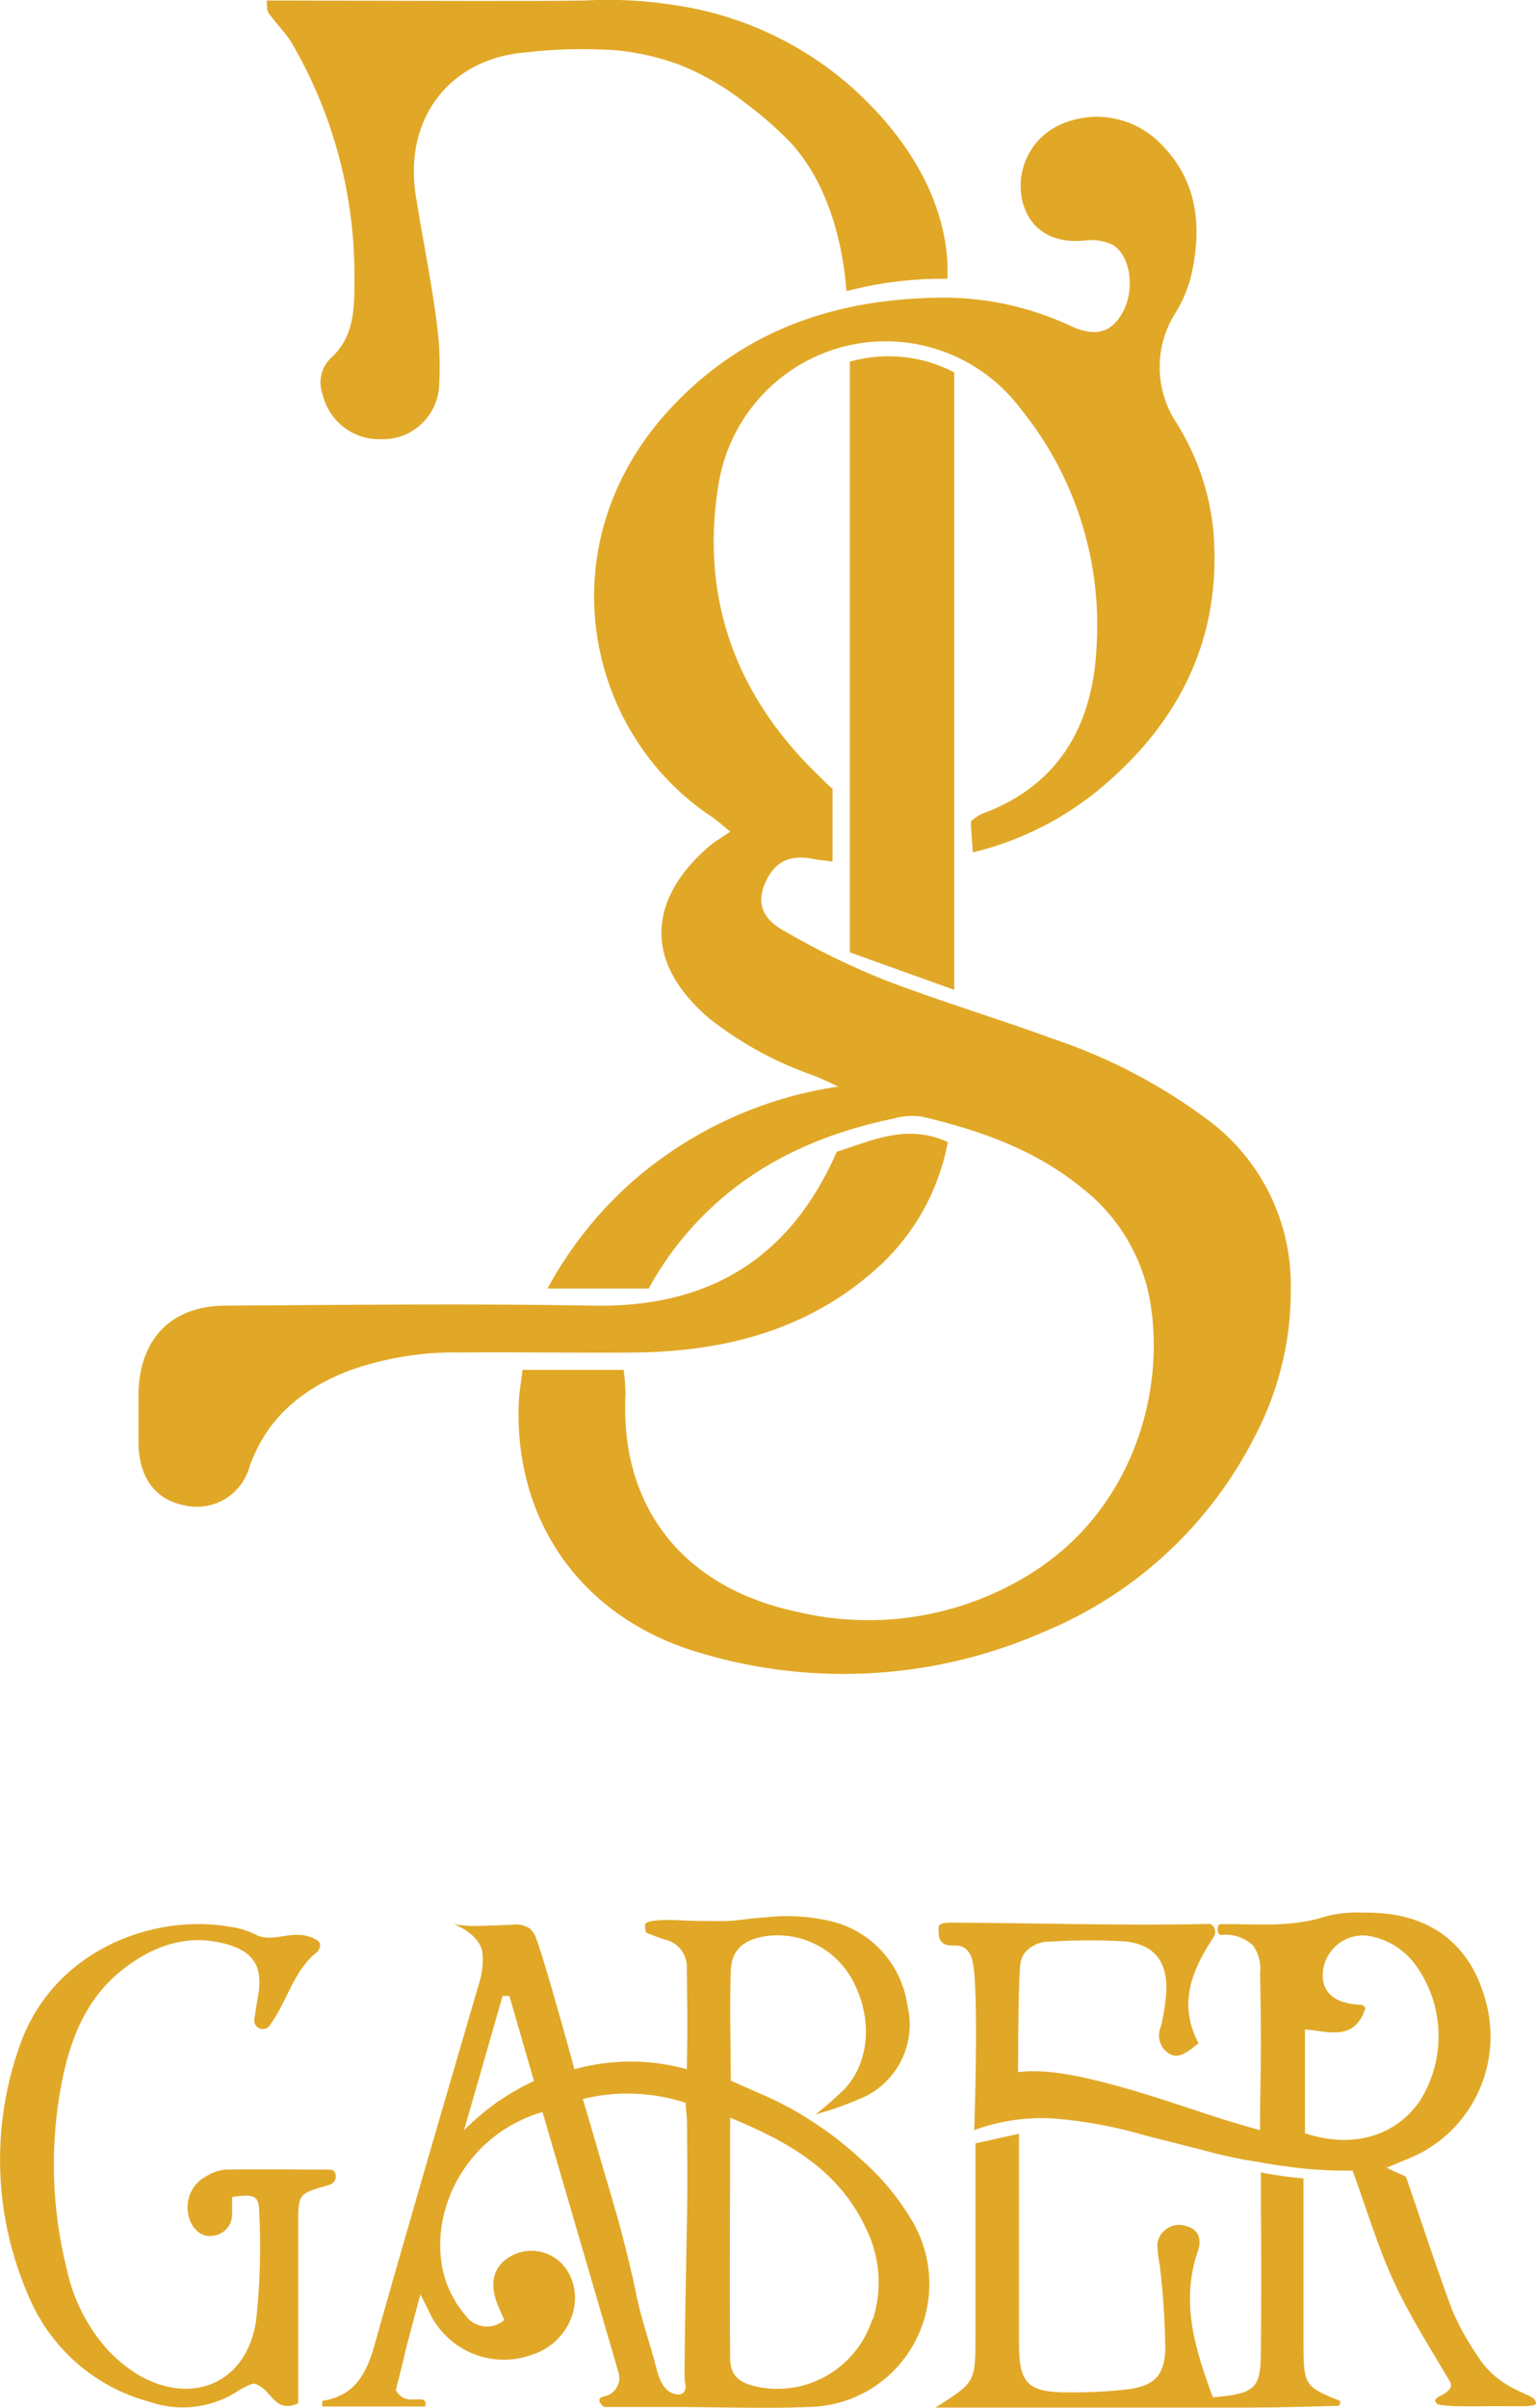 <svg width="67" height="105" viewBox="0 0 67 105" fill="none" xmlns="http://www.w3.org/2000/svg">
<g clip-path="url(#clip0_75_204360)">
<path d="M12.733 1.886C14.564 5.031 15.506 8.618 15.459 12.262C15.459 13.448 15.459 14.707 14.402 15.639C14.205 15.842 14.07 16.096 14.012 16.372C13.954 16.649 13.975 16.936 14.073 17.201C14.21 17.776 14.541 18.284 15.01 18.64C15.478 18.996 16.055 19.177 16.642 19.152C17.259 19.17 17.86 18.951 18.324 18.542C18.789 18.132 19.082 17.561 19.147 16.943C19.215 15.913 19.173 14.877 19.021 13.856C18.778 12.045 18.4 10.234 18.121 8.423C17.645 5.11 19.651 2.538 22.961 2.28C24.265 2.133 25.579 2.104 26.888 2.194C27.848 2.286 28.791 2.505 29.694 2.846C30.682 3.248 31.61 3.786 32.451 4.444C33.173 4.977 33.852 5.567 34.48 6.21C36.446 8.356 36.828 11.447 36.922 12.697C37.969 12.42 39.04 12.248 40.12 12.185C40.539 12.158 40.943 12.149 41.33 12.158C41.33 12.013 41.33 11.801 41.33 11.543C41.15 7.418 37.952 4.526 37.129 3.783C34.95 1.868 32.266 0.63 29.402 0.22C28.119 0.016 26.817 -0.051 25.52 0.021C23.838 0.057 18.697 0.039 11.631 0.021C11.653 0.202 11.631 0.424 11.707 0.555C12.027 1.013 12.445 1.411 12.733 1.886Z" fill="#E1A827"/>
<path d="M47.313 10.488C47.724 10.432 48.142 10.494 48.518 10.669C49.323 11.121 49.521 12.634 48.968 13.625C48.491 14.503 47.785 14.711 46.719 14.223C45.019 13.422 43.167 12.998 41.29 12.978C36.702 12.978 32.623 14.254 29.366 17.681C23.762 23.566 25.453 31.923 31.058 35.626C31.314 35.798 31.539 36.011 31.858 36.265C31.48 36.523 31.197 36.681 30.959 36.885C28.971 38.551 27.581 41.272 30.621 44.128C30.792 44.291 30.972 44.445 31.157 44.581C32.467 45.574 33.924 46.354 35.474 46.894C35.794 47.012 36.104 47.17 36.563 47.379C33.273 47.865 30.188 49.277 27.662 51.453C26.132 52.793 24.851 54.396 23.879 56.188H24.495C25.767 56.188 27.034 56.188 28.296 56.188L28.467 55.88C29.192 54.633 30.102 53.505 31.166 52.535C33.302 50.584 35.951 49.402 38.969 48.777C39.373 48.662 39.795 48.632 40.211 48.691C42.734 49.284 45.158 50.131 47.205 51.81C48.74 53.007 49.788 54.726 50.151 56.645C50.889 60.747 49.35 65.885 44.965 68.615C41.945 70.503 38.303 71.109 34.84 70.299C29.726 69.24 27.037 65.65 27.284 60.792C27.279 60.438 27.252 60.084 27.203 59.733H22.795C22.732 60.244 22.647 60.702 22.629 61.159C22.417 66.401 25.44 70.616 30.594 72.092C35.539 73.563 40.841 73.228 45.563 71.145C49.546 69.495 52.808 66.46 54.757 62.594C55.786 60.627 56.318 58.434 56.304 56.211C56.332 54.796 56.025 53.394 55.41 52.122C54.794 50.849 53.888 49.742 52.764 48.891C50.698 47.336 48.397 46.126 45.95 45.305C43.49 44.4 40.975 43.657 38.529 42.711C37.014 42.1 35.545 41.378 34.134 40.552C33.199 40.018 33.028 39.316 33.36 38.537C33.77 37.578 34.426 37.247 35.479 37.455C35.731 37.505 35.992 37.523 36.316 37.569V34.4C36.122 34.227 35.983 34.105 35.866 33.974C32.2 30.515 30.545 26.278 31.318 21.258C31.527 19.805 32.157 18.446 33.131 17.353C34.105 16.261 35.378 15.482 36.791 15.116C38.203 14.75 39.691 14.813 41.068 15.297C42.445 15.781 43.649 16.664 44.529 17.835C46.86 20.711 48.041 24.36 47.839 28.066C47.709 31.511 46.265 34.246 42.801 35.5C42.64 35.586 42.489 35.691 42.352 35.812C42.352 36.188 42.401 36.622 42.437 37.17C44.495 36.672 46.412 35.706 48.041 34.345C51.482 31.448 53.299 27.786 52.931 23.191C52.771 21.495 52.215 19.861 51.307 18.424C50.841 17.716 50.59 16.887 50.585 16.038C50.579 15.189 50.819 14.357 51.275 13.643C51.572 13.163 51.796 12.641 51.941 12.095C52.463 9.863 52.256 7.776 50.47 6.115C49.895 5.588 49.177 5.247 48.407 5.134C47.638 5.021 46.853 5.142 46.152 5.481C45.557 5.773 45.079 6.26 44.797 6.863C44.515 7.465 44.446 8.147 44.601 8.795C44.906 9.958 45.833 10.633 47.313 10.488Z" fill="#E1A827"/>
<path d="M37.557 94.16C36.382 93.072 35.048 92.171 33.603 91.489L31.876 90.728C31.876 89.171 31.822 87.559 31.876 85.911C31.921 84.974 32.492 84.553 33.45 84.422C34.22 84.323 35.001 84.469 35.684 84.839C36.367 85.209 36.918 85.785 37.26 86.486C38.065 88.107 37.917 89.936 36.837 91.095C36.437 91.486 36.017 91.854 35.578 92.199C36.336 91.991 37.076 91.722 37.791 91.394C38.487 91.035 39.043 90.45 39.368 89.733C39.693 89.017 39.768 88.211 39.581 87.446C39.46 86.6 39.099 85.808 38.54 85.165C37.981 84.522 37.249 84.057 36.432 83.824C35.445 83.565 34.419 83.491 33.405 83.607C32.366 83.666 32.272 83.779 31.327 83.77C30.086 83.77 29.649 83.734 29.649 83.734C29.533 83.734 28.233 83.657 28.143 83.91C28.132 83.972 28.132 84.035 28.143 84.096C28.148 84.164 28.17 84.229 28.206 84.286C28.588 84.427 28.782 84.517 28.988 84.571C29.268 84.629 29.518 84.783 29.695 85.007C29.873 85.231 29.967 85.511 29.96 85.798C29.96 86.477 30.009 88.089 29.96 90.23C28.356 89.784 26.661 89.784 25.057 90.23C24.216 87.156 23.555 84.911 23.357 84.449C23.299 84.301 23.202 84.172 23.078 84.073C22.843 83.936 22.568 83.886 22.3 83.933C21.351 83.969 20.951 83.983 20.699 83.983C20.398 83.981 20.097 83.957 19.799 83.91C19.921 83.956 20.856 84.322 21.036 85.083C21.09 85.54 21.047 86.002 20.91 86.441L20.87 86.577C19.34 91.815 17.802 97.048 16.322 102.308C15.976 103.531 15.45 104.477 14.073 104.689C14.051 104.689 14.073 104.839 14.042 104.938H18.54C18.557 104.902 18.565 104.863 18.565 104.823C18.565 104.783 18.557 104.744 18.54 104.708C18.418 104.513 17.915 104.766 17.528 104.522C17.415 104.447 17.325 104.342 17.267 104.219C17.424 103.608 17.577 102.996 17.717 102.381L18.337 100.045C18.504 100.362 18.648 100.656 18.787 100.95C19.192 101.731 19.865 102.337 20.681 102.655C21.498 102.972 22.401 102.979 23.222 102.675C24.792 102.168 25.556 100.375 24.769 99.053C24.526 98.644 24.137 98.345 23.681 98.216C23.225 98.087 22.737 98.139 22.318 98.361C21.526 98.786 21.315 99.542 21.72 100.534C21.805 100.737 21.9 100.937 21.999 101.163C21.879 101.269 21.739 101.349 21.588 101.397C21.436 101.446 21.276 101.462 21.118 101.445C20.96 101.428 20.807 101.378 20.669 101.298C20.531 101.219 20.411 101.111 20.317 100.982C19.953 100.558 19.669 100.072 19.475 99.547C18.522 96.862 20.074 93.155 23.663 92.095L26.987 103.481C27.04 103.678 27.017 103.887 26.924 104.068C26.831 104.249 26.673 104.389 26.483 104.459C26.357 104.508 26.186 104.513 26.15 104.622C26.114 104.73 26.231 104.857 26.335 104.957C27.122 104.957 28.3 104.957 29.735 104.957C34.188 105.02 34.314 104.988 35.263 104.957C36.187 104.946 37.093 104.694 37.892 104.226C38.69 103.757 39.354 103.087 39.818 102.282C40.282 101.478 40.53 100.565 40.538 99.635C40.546 98.705 40.314 97.788 39.864 96.975C39.257 95.914 38.477 94.962 37.557 94.16ZM21.814 91.575C21.25 91.964 20.723 92.405 20.24 92.892C20.804 90.939 21.364 88.987 21.922 87.034H22.219C22.574 88.27 22.934 89.506 23.29 90.742C22.779 90.982 22.287 91.262 21.819 91.579L21.814 91.575ZM29.96 97.007C29.879 101.48 29.838 103.716 29.87 103.838C29.901 103.961 29.955 104.178 29.816 104.327C29.77 104.374 29.71 104.404 29.645 104.413C29.533 104.416 29.421 104.396 29.317 104.354C28.867 104.164 28.705 103.562 28.642 103.309C28.363 102.195 27.958 101.113 27.742 99.99C27.544 99.044 27.374 98.37 27.135 97.433C26.924 96.618 26.686 95.839 26.236 94.305C25.903 93.136 25.619 92.177 25.422 91.529C26.167 91.343 26.935 91.265 27.702 91.299C28.454 91.328 29.199 91.462 29.915 91.697C29.915 92.036 29.969 92.313 29.969 92.602C29.982 94.495 29.991 95.45 29.964 97.03L29.96 97.007ZM38.056 101.118C37.734 102.136 37.053 103 36.142 103.548C35.23 104.096 34.152 104.289 33.108 104.092C32.254 103.924 31.854 103.612 31.849 102.833C31.817 99.415 31.849 95.993 31.849 92.344C34.48 93.422 36.608 94.68 37.764 97.152C38.386 98.388 38.498 99.822 38.074 101.14L38.056 101.118Z" fill="#E1A827"/>
<path d="M8.042 65.64C8.643 65.784 9.276 65.688 9.807 65.371C10.338 65.054 10.726 64.542 10.889 63.942C11.645 61.815 13.183 60.57 15.185 59.782C16.771 59.211 18.448 58.938 20.132 58.976C22.705 58.949 25.278 59.008 27.851 58.976C31.687 58.908 35.254 57.976 38.196 55.354C39.834 53.91 40.942 51.954 41.344 49.8C39.545 48.98 38.025 49.745 36.5 50.221C34.444 54.92 30.873 57.038 25.831 56.934C20.501 56.835 15.167 56.903 9.832 56.934C7.502 56.934 6.099 58.36 6.041 60.714C6.041 61.471 6.041 62.222 6.041 62.978C6.077 64.458 6.801 65.409 8.042 65.64Z" fill="#E1A827"/>
<path d="M66.96 104.663C66.789 104.35 65.368 104.21 64.436 102.712C64.01 102.093 63.645 101.433 63.348 100.742C62.646 98.859 62.026 96.944 61.328 94.916L60.478 94.527C61.117 94.255 61.553 94.097 61.967 93.884C63.096 93.287 63.993 92.327 64.516 91.157C65.039 89.987 65.156 88.674 64.85 87.428C64.216 84.784 62.354 83.354 59.52 83.404C58.96 83.37 58.397 83.421 57.852 83.558C56.34 84.065 54.78 83.888 53.25 83.902C53.214 83.91 53.181 83.929 53.156 83.956C53.144 83.974 53.135 83.994 53.129 84.015C53.106 84.089 53.106 84.168 53.129 84.241C53.137 84.277 53.154 84.309 53.178 84.336C53.203 84.356 53.233 84.37 53.264 84.377C53.514 84.347 53.768 84.371 54.008 84.45C54.248 84.528 54.468 84.657 54.654 84.83C54.902 85.178 55.013 85.608 54.964 86.034C55.041 89.538 54.964 91.29 54.964 92.105V92.888C53.106 92.376 52.063 91.982 50.646 91.53C47.151 90.416 45.55 90.212 44.408 90.357C44.408 88.067 44.444 86.36 44.498 85.717C44.511 85.526 44.573 85.343 44.678 85.183C44.812 85.015 44.984 84.88 45.179 84.791C45.374 84.701 45.587 84.659 45.802 84.667C46.876 84.596 47.953 84.592 49.027 84.653C50.331 84.766 50.934 85.527 50.871 86.84C50.84 87.358 50.762 87.871 50.637 88.374C50.551 88.569 50.533 88.786 50.586 88.992C50.639 89.198 50.761 89.379 50.929 89.506C51.298 89.764 51.595 89.674 52.279 89.094C51.379 87.397 51.982 85.925 52.913 84.504C52.964 84.441 52.995 84.365 53.004 84.285C53.013 84.204 52.998 84.123 52.962 84.051C52.921 83.981 52.858 83.925 52.783 83.893C49.063 83.979 45.339 83.856 41.614 83.838C41.389 83.838 40.926 83.816 40.94 84.056C40.953 84.296 40.913 84.535 41.097 84.703C41.385 84.966 41.763 84.703 42.109 84.966C42.275 85.106 42.386 85.302 42.419 85.518C42.595 86.179 42.622 89.026 42.496 92.883C43.598 92.48 44.771 92.307 45.941 92.376C47.313 92.485 48.669 92.737 49.989 93.128C52.926 93.861 53.358 94.033 54.744 94.255H54.78C55.373 94.373 55.891 94.441 56.3 94.495C57.194 94.614 58.096 94.665 58.999 94.649C59.624 96.356 60.114 98.035 60.847 99.597C61.535 101.068 62.422 102.444 63.249 103.857C63.375 104.074 63.204 104.242 62.997 104.382C62.885 104.454 62.61 104.545 62.606 104.681C62.606 104.735 62.651 104.767 62.655 104.789C62.696 104.989 64.999 104.921 64.999 104.921C66.766 104.916 67.135 104.989 66.96 104.663ZM56.921 88.492C57.933 88.578 59.098 89.035 59.561 87.555C59.516 87.514 59.457 87.428 59.399 87.424C58.207 87.388 57.6 86.862 57.708 85.934C57.739 85.7 57.815 85.475 57.934 85.272C58.053 85.068 58.21 84.89 58.398 84.749C58.586 84.608 58.8 84.506 59.027 84.449C59.255 84.392 59.491 84.381 59.723 84.418C60.514 84.558 61.223 84.993 61.711 85.635C62.343 86.487 62.705 87.512 62.747 88.575C62.79 89.638 62.511 90.688 61.949 91.589C60.883 93.155 59.008 93.707 56.921 93.024V88.492Z" fill="#E1A827"/>
<path d="M37.071 15.77V41.529L41.623 43.163V16.237C40.22 15.504 38.592 15.337 37.071 15.77Z" fill="#E1A827"/>
<path d="M14.644 94.953C14.676 94.718 14.523 94.609 14.433 94.609C12.89 94.609 11.347 94.577 9.809 94.609C9.528 94.64 9.257 94.734 9.017 94.885C8.722 95.034 8.482 95.275 8.336 95.574C8.19 95.872 8.145 96.211 8.208 96.537C8.289 97.099 8.748 97.57 9.224 97.497C9.46 97.489 9.685 97.391 9.852 97.223C10.019 97.055 10.116 96.829 10.124 96.592C10.124 96.329 10.124 96.062 10.124 95.804C11.078 95.659 11.298 95.736 11.307 96.442C11.389 98.04 11.342 99.642 11.167 101.232C10.749 103.885 8.433 104.908 6.094 103.595C5.571 103.283 5.096 102.898 4.682 102.45C3.795 101.455 3.184 100.244 2.909 98.937C2.26 96.337 2.174 93.628 2.658 90.992C3.026 88.986 3.737 87.121 5.401 85.845C6.751 84.799 8.289 84.283 10.002 84.812C11.104 85.156 11.464 85.836 11.266 86.972C11.208 87.316 11.154 87.655 11.095 88.049C11.085 88.11 11.09 88.171 11.11 88.229C11.13 88.287 11.163 88.339 11.208 88.38C11.253 88.422 11.307 88.451 11.366 88.466C11.425 88.481 11.486 88.481 11.545 88.466C11.614 88.454 11.677 88.421 11.725 88.371C12.517 87.348 12.764 85.958 13.839 85.111C13.88 85.08 14.109 84.763 13.812 84.591C12.818 84.011 11.937 84.799 11.114 84.342C10.777 84.179 10.417 84.071 10.047 84.02C6.643 83.418 2.248 85.07 0.827 89.299C-0.394 92.802 -0.256 96.641 1.214 100.046C1.677 101.186 2.398 102.203 3.318 103.016C4.238 103.829 5.333 104.416 6.517 104.731C7.161 104.956 7.847 105.028 8.524 104.942C9.2 104.857 9.847 104.616 10.416 104.238C10.614 104.116 10.823 104.014 11.041 103.935C11.838 104.061 11.91 105.293 13.007 104.799V103.486C13.007 101.273 13.007 99.059 13.007 96.845C13.007 95.677 13.075 95.646 14.204 95.32C14.392 95.265 14.613 95.211 14.644 94.953Z" fill="#E1A827"/>
<path d="M56.857 102.31C56.857 101.884 56.857 101.459 56.857 101.033C56.857 99.019 56.857 97.049 56.857 94.99C56.564 94.967 56.263 94.935 55.957 94.89C55.651 94.845 55.3 94.79 54.999 94.731C54.999 94.967 54.999 95.429 54.999 96.013C55.02 98.18 55.02 100.348 54.999 102.518C54.999 104.166 54.752 104.379 52.903 104.537C52.152 102.491 51.477 100.427 52.246 98.177C52.449 97.597 52.246 97.203 51.761 97.077C51.628 97.027 51.486 97.008 51.345 97.021C51.204 97.033 51.068 97.077 50.946 97.149C50.824 97.221 50.719 97.319 50.639 97.436C50.559 97.554 50.506 97.688 50.483 97.828C50.491 98.156 50.527 98.484 50.591 98.806C50.738 100.017 50.817 101.235 50.83 102.455C50.789 103.618 50.312 104.048 49.183 104.189C48.301 104.289 47.413 104.333 46.525 104.32C44.829 104.32 44.452 103.903 44.447 102.233C44.447 99.689 44.447 97.144 44.447 94.596V93.043L42.549 93.464C42.549 96.393 42.549 99.123 42.549 101.853C42.549 103.881 42.549 103.881 40.799 104.985C45.495 104.985 49.97 104.985 54.446 104.985C55.75 104.985 57.059 104.94 58.368 104.908C58.387 104.903 58.405 104.893 58.419 104.88C58.434 104.866 58.446 104.85 58.453 104.831C58.462 104.785 58.462 104.737 58.453 104.691C56.933 104.093 56.866 103.994 56.857 102.31Z" fill="#E1A827"/>
</g>
<defs>
<clipPath id="clip0_75_204360">
<rect width="67" height="105" fill="white"/>
</clipPath>
</defs>
</svg>
